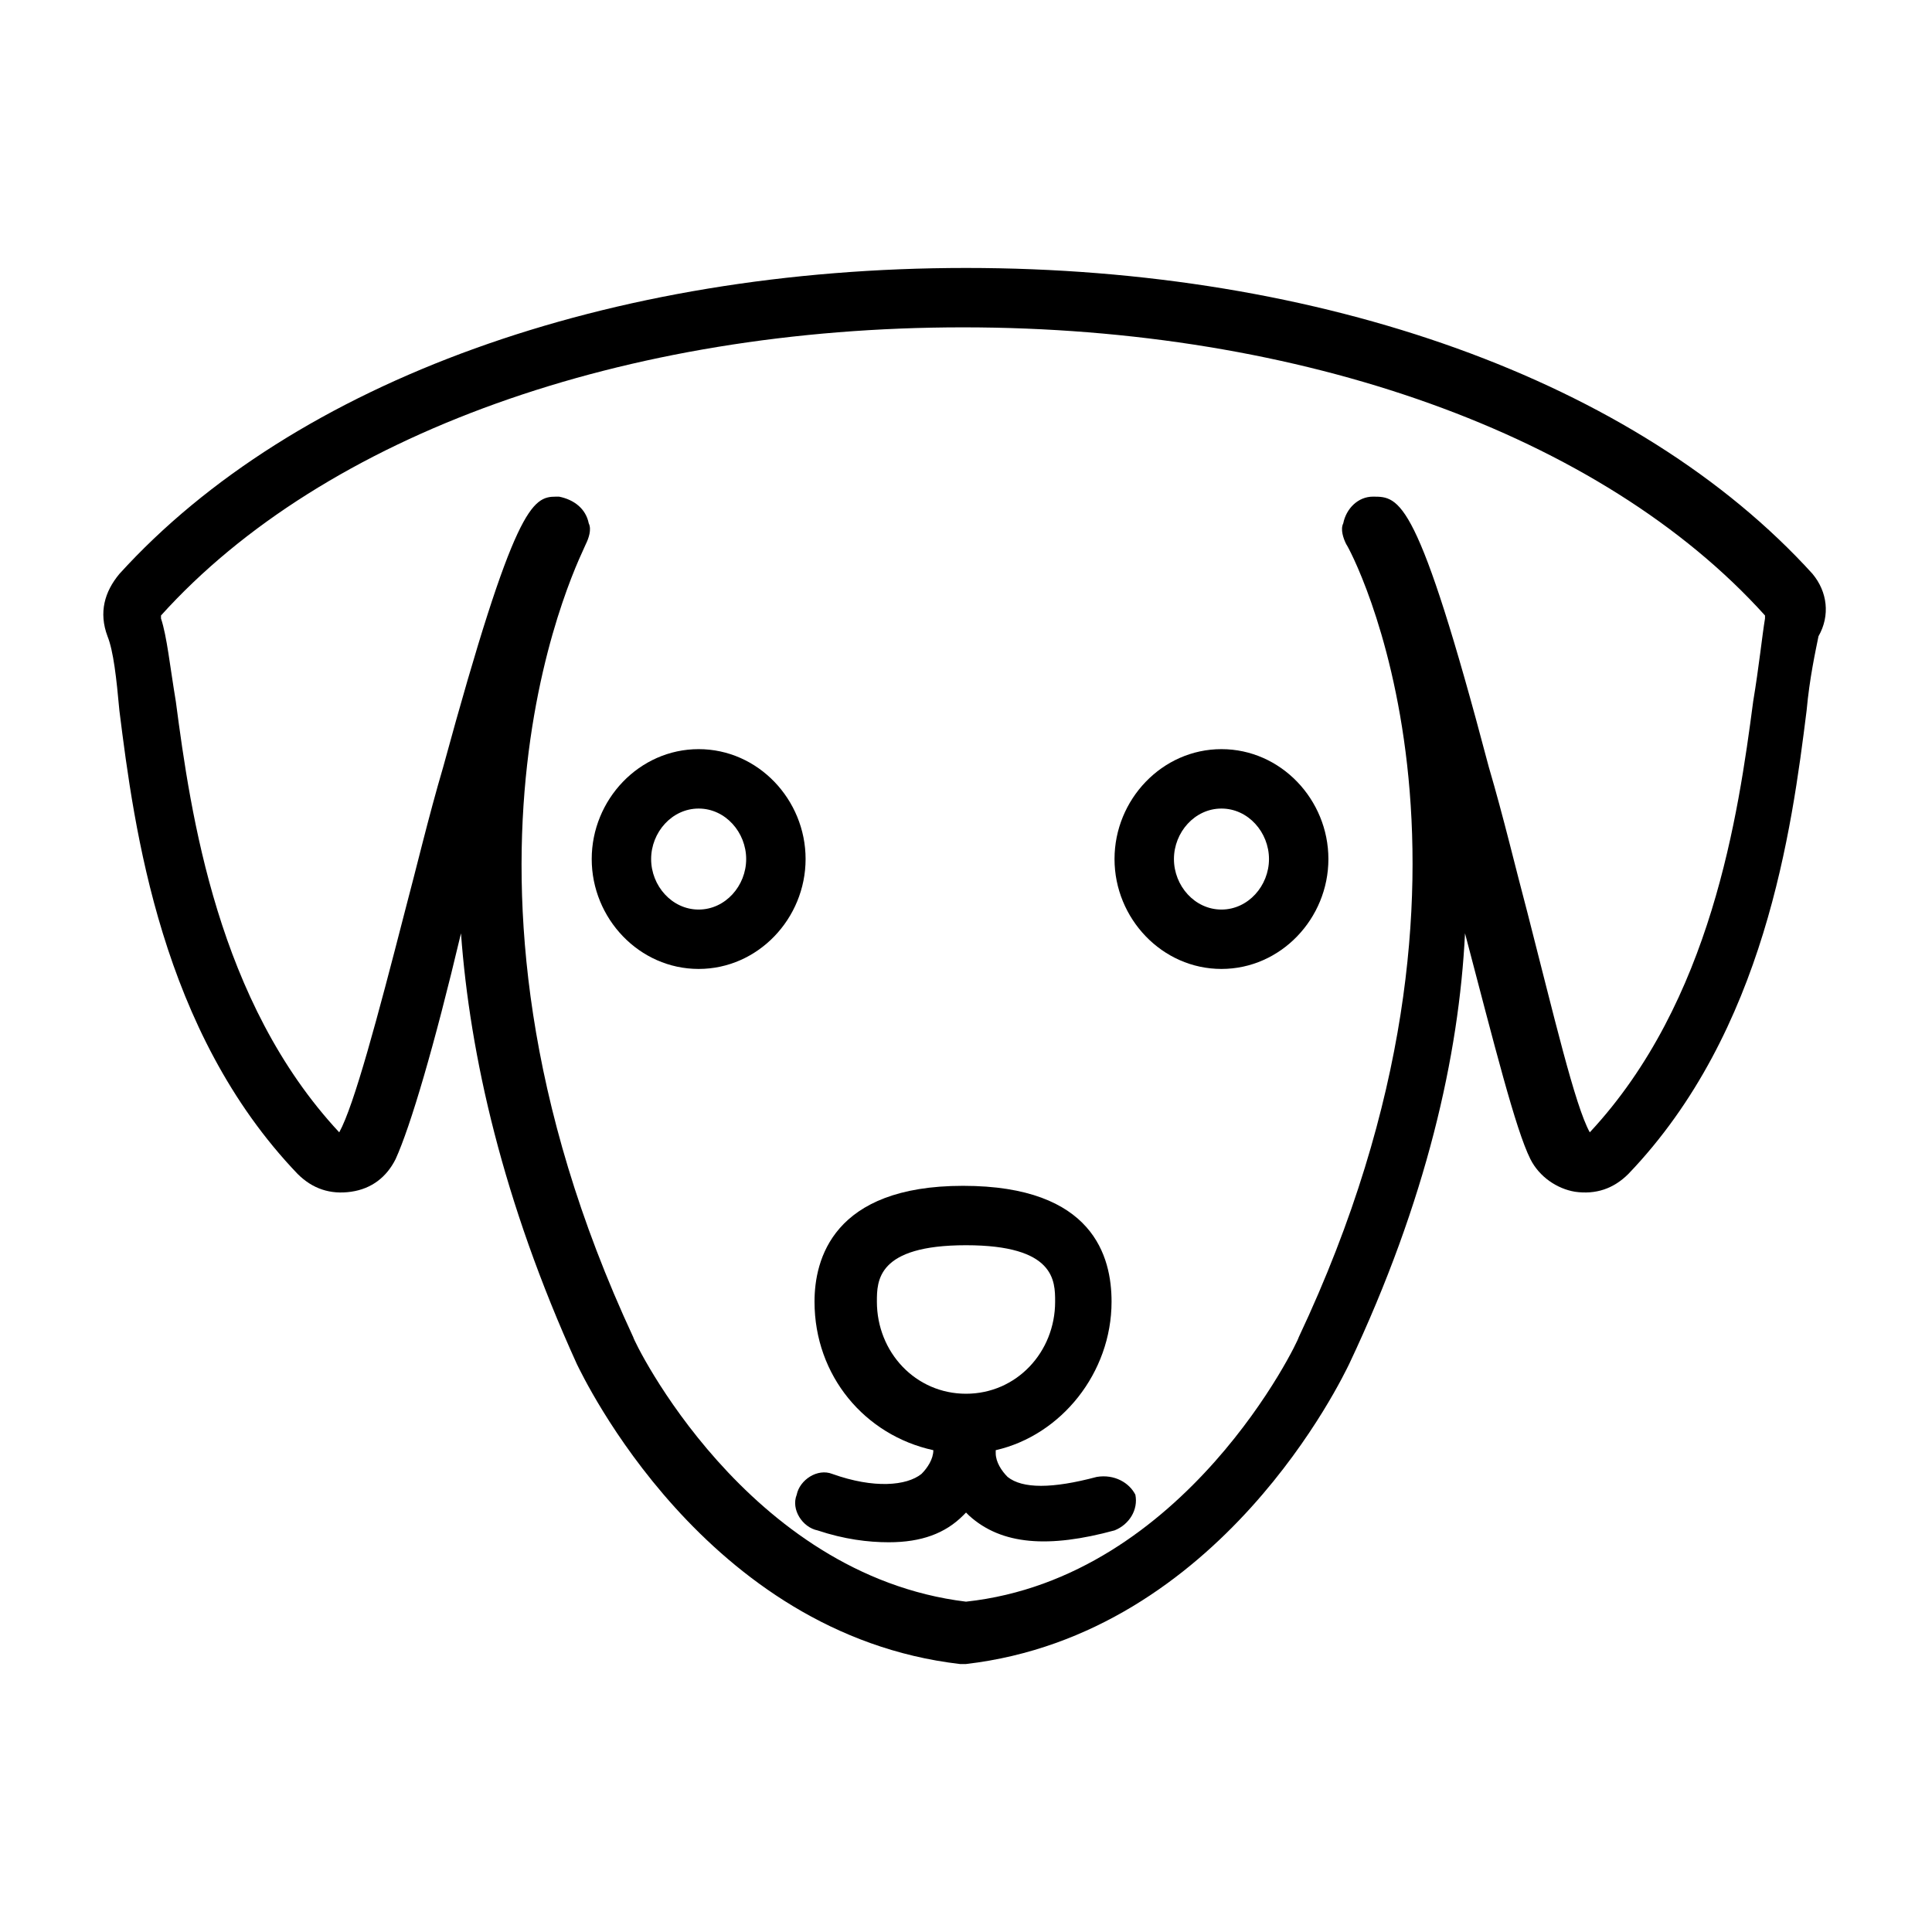 <?xml version="1.0" encoding="UTF-8"?>
<!-- The Best Svg Icon site in the world: iconSvg.co, Visit us! https://iconsvg.co -->
<svg fill="#000000" width="800px" height="800px" version="1.1" viewBox="144 144 512 512" xmlns="http://www.w3.org/2000/svg">
 <g>
  <path d="m624.35 296.09c-46.445-51.168-129.89-81.078-224.35-81.078-94.465 0-177.91 29.91-224.36 81.078-3.938 4.723-5.512 10.234-3.148 16.531 1.574 3.938 2.363 11.02 3.148 19.68 3.938 31.488 11.02 85.02 47.23 122.8 3.938 3.938 8.66 5.512 14.168 4.723 5.512-0.789 9.445-3.938 11.809-8.66 3.938-8.66 10.234-29.914 17.32-59.828 2.363 32.273 11.02 70.848 30.699 114.14 1.574 3.148 33.852 71.637 101.55 79.508h0.789 0.789c67.699-7.871 99.977-76.359 101.55-79.508 20.469-43.297 29.125-81.867 30.699-114.14 7.871 29.914 13.383 51.957 17.32 59.828 2.363 4.723 7.086 7.871 11.809 8.66 5.512 0.789 10.234-0.789 14.168-4.723 36.211-37.785 43.297-91.316 47.23-122.8 0.789-8.66 2.363-15.742 3.148-19.68 3.148-5.508 2.363-11.805-1.574-16.531zm-15.746 33.852c-3.938 29.914-11.02 79.508-43.297 114.14-3.938-7.086-9.445-30.699-16.531-58.254-3.148-11.809-6.297-25.191-10.234-38.574-18.895-71.637-23.617-71.637-30.699-71.637-3.938 0-7.086 3.148-7.871 7.086-0.789 1.574 0 3.938 0.789 5.512 0.789 0.789 46.445 85.02-12.594 210.18 0 0.789-29.914 63.762-88.168 70.062-58.254-7.086-88.168-69.273-88.168-70.062-58.254-125.16-12.594-209.39-12.594-210.18 0.789-1.574 1.574-3.938 0.789-5.512-0.789-3.938-3.938-6.297-7.871-7.086h-0.789c-6.297 0-11.02 2.363-29.914 71.637-3.938 13.383-7.086 26.766-10.234 38.574-7.086 27.551-13.383 51.168-17.32 58.254-32.273-34.637-39.359-84.23-43.297-114.14-1.574-9.445-2.363-17.32-3.938-22.043v-0.789c43.297-48.02 122.8-76.359 212.54-76.359 89.742 0 169.25 28.34 212.54 76.359v0.789c-0.781 4.723-1.57 12.598-3.144 22.043z"/>
  <path d="m329.15 342.53c-15.742 0-28.34 13.383-28.34 29.125s12.594 29.125 28.34 29.125c15.742 0 28.34-13.383 28.34-29.125s-12.594-29.125-28.34-29.125zm0 42.512c-7.086 0-12.594-6.297-12.594-13.383 0-7.086 5.512-13.383 12.594-13.383 7.086 0 12.594 6.297 12.594 13.383 0.004 7.082-5.508 13.383-12.594 13.383z"/>
  <path d="m467.7 342.53c-15.742 0-28.34 13.383-28.34 29.125s12.594 29.125 28.34 29.125c15.742 0 28.34-13.383 28.34-29.125s-12.598-29.125-28.34-29.125zm0 42.512c-7.086 0-12.594-6.297-12.594-13.383 0-7.086 5.512-13.383 12.594-13.383 7.086 0 12.594 6.297 12.594 13.383 0 7.082-5.512 13.383-12.594 13.383z"/>
  <path d="m434.64 535.4c-11.809 3.148-19.68 3.148-23.617 0-1.574-1.574-3.148-3.938-3.148-6.297v-0.789c17.32-3.938 30.699-20.469 30.699-39.359 0-11.809-4.723-30.699-39.359-30.699-34.637 0-39.359 19.68-39.359 30.699 0 19.68 13.383 35.426 31.488 39.359 0 2.363-1.574 4.723-3.148 6.297-3.938 3.148-12.594 3.938-23.617 0-3.938-1.574-8.66 1.574-9.445 5.512-1.574 3.938 1.574 8.66 5.512 9.445 7.086 2.363 13.383 3.148 18.895 3.148 8.66 0 14.957-2.363 19.68-7.086l0.789-0.789 0.789 0.789c8.66 7.871 21.254 8.66 38.574 3.938 3.938-1.574 6.297-5.512 5.512-9.445-1.586-3.148-5.519-5.512-10.242-4.723zm-58.254-46.445c0-5.512 0-14.957 23.617-14.957s23.617 9.445 23.617 14.957c0 13.383-10.234 24.402-23.617 24.402s-23.617-11.02-23.617-24.402z"/>
 </g>
</svg>